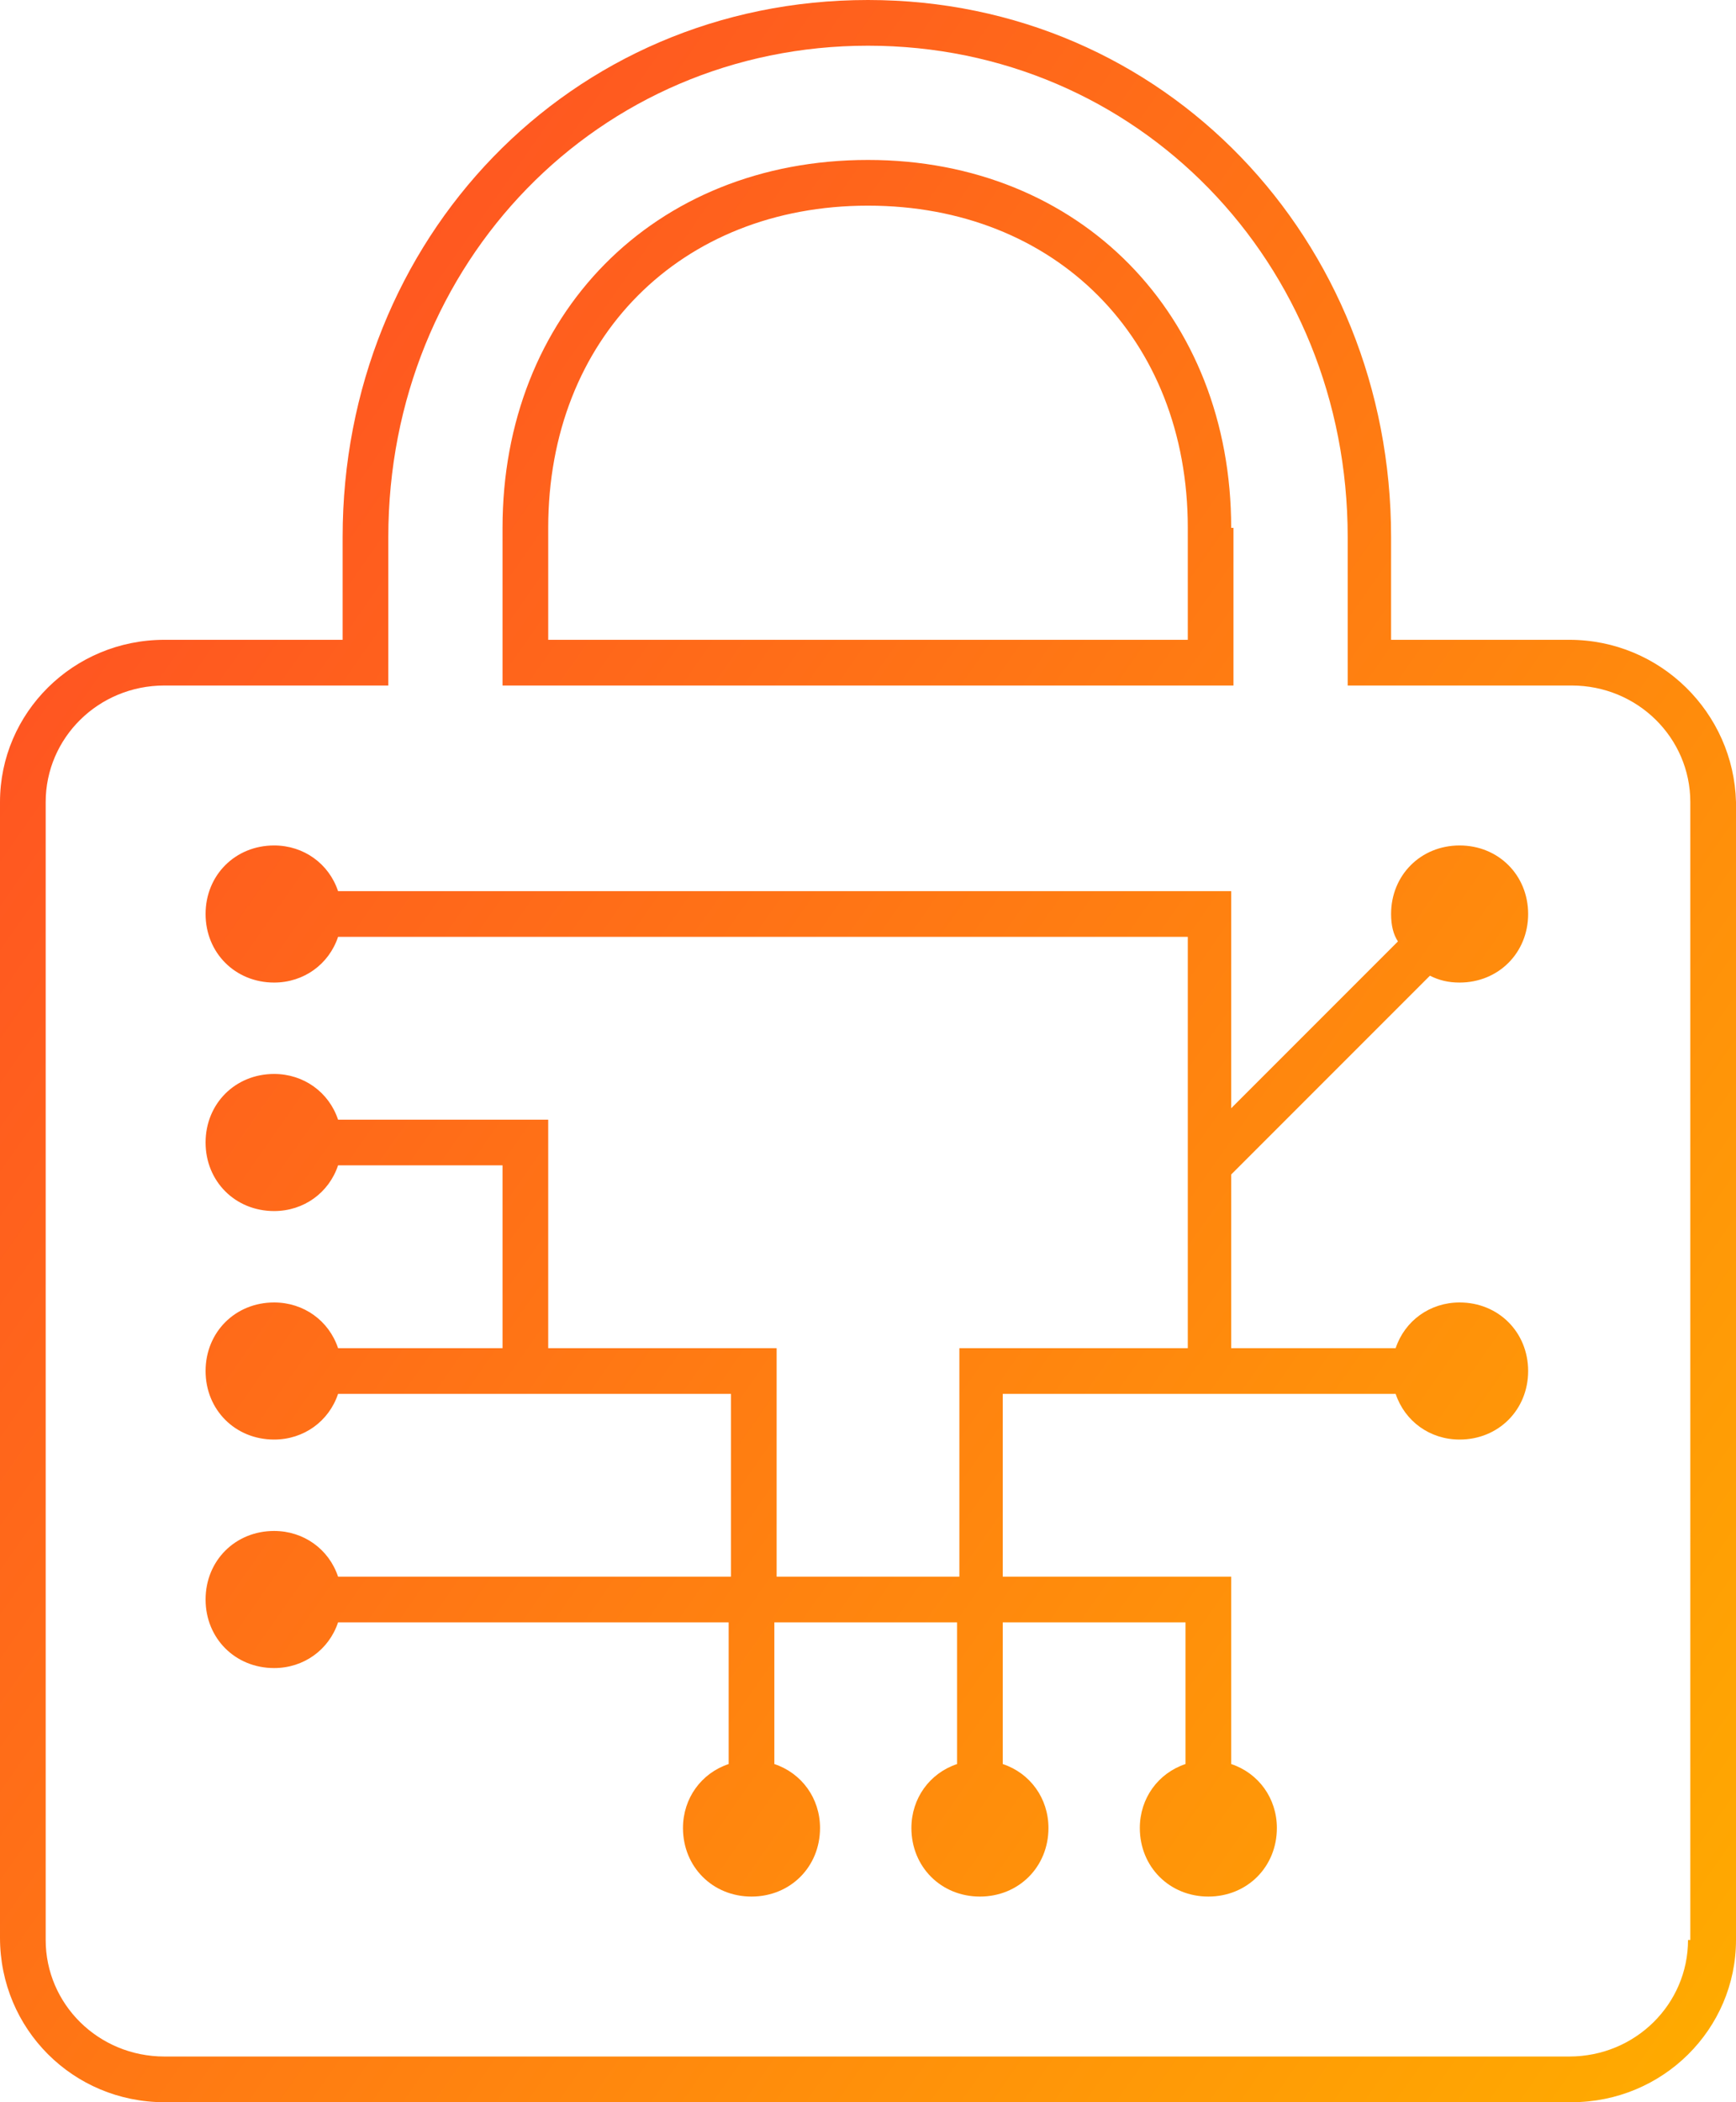 <?xml version="1.0" encoding="UTF-8"?>
<!-- Generator: Adobe Illustrator 25.2.1, SVG Export Plug-In . SVG Version: 6.00 Build 0)  -->
<svg xmlns="http://www.w3.org/2000/svg" xmlns:xlink="http://www.w3.org/1999/xlink" version="1.1" id="Layer_1" x="0px" y="0px" viewBox="0 0 76 92" style="enable-background:new 0 0 76 92;" xml:space="preserve">
<style type="text/css">
	.st0{fill:url(#SVGID_1_);}
</style>
<linearGradient id="SVGID_1_" gradientUnits="userSpaceOnUse" x1="2.087" y1="61.096" x2="78.564" y2="7.546" gradientTransform="matrix(1 0 0 -1 0 91)">
	<stop offset="0" style="stop-color:#FF5621"></stop>
	<stop offset="1" style="stop-color:#FFAA00"></stop>
</linearGradient>
<path class="st0" d="M68.7,28h-7.8v-4.5C60.9,10.5,51,0,38,0l0,0C24.9,0,15,10.5,15,23.5V28H7.2c-4,0-7.2,3.2-7.2,7.1v49.7  c0,4,3.2,7.2,7.2,7.2h61.6c4,0,7.2-3.2,7.2-7.1V35.1C75.9,31.2,72.7,28,68.7,28z M73.9,84.9c0,2.8-2.3,5.1-5.2,5.1H7.2  C4.3,90,2,87.7,2,84.9V35.1C2,32.3,4.3,30,7.2,30H17v-6.5C17,11.5,26.2,2,38,2s21,9.5,21,21.5V30h9.8c2.9,0,5.2,2.3,5.2,5.1V84.9z   M53.9,23.1C53.9,13.8,47.3,7,38,7l0,0c-9.4,0-16,6.8-16,16.1V30h32V23.1z M51.9,28H24v-4.9C24,14.8,29.8,9,38,9s14,5.8,14,14.1V28z   M53.9,59h7.2c0.4-1.2,1.5-2,2.8-2c1.7,0,3,1.3,3,3s-1.3,3-3,3c-1.3,0-2.4-0.8-2.8-2H43.9v8h10v8.2c1.2,0.4,2,1.5,2,2.8  c0,1.7-1.3,3-3,3c-1.7,0-3-1.3-3-3c0-1.3,0.8-2.4,2-2.8V71h-8v6.2c1.2,0.4,2,1.5,2,2.8c0,1.7-1.3,3-3,3c-1.7,0-3-1.3-3-3  c0-1.3,0.8-2.4,2-2.8V71h-8v6.2c1.2,0.4,2,1.5,2,2.8c0,1.7-1.3,3-3,3c-1.7,0-3-1.3-3-3c0-1.3,0.8-2.4,2-2.8V71H14.8  c-0.4,1.2-1.5,2-2.8,2c-1.7,0-3-1.3-3-3s1.3-3,3-3c1.3,0,2.4,0.8,2.8,2H32v-8H14.8c-0.4,1.2-1.5,2-2.8,2c-1.7,0-3-1.3-3-3s1.3-3,3-3  c1.3,0,2.4,0.8,2.8,2H22v-8h-7.2c-0.4,1.2-1.5,2-2.8,2c-1.7,0-3-1.3-3-3s1.3-3,3-3c1.3,0,2.4,0.8,2.8,2H24v10h10v10h8V59h10V41H14.8  c-0.4,1.2-1.5,2-2.8,2c-1.7,0-3-1.3-3-3s1.3-3,3-3c1.3,0,2.4,0.8,2.8,2h39.1v9.5l7.3-7.3c-0.2-0.3-0.3-0.7-0.3-1.2c0-1.7,1.3-3,3-3  c1.7,0,3,1.3,3,3s-1.3,3-3,3c-0.5,0-0.9-0.1-1.3-0.3l-8.7,8.7V59z"></path>
</svg>
